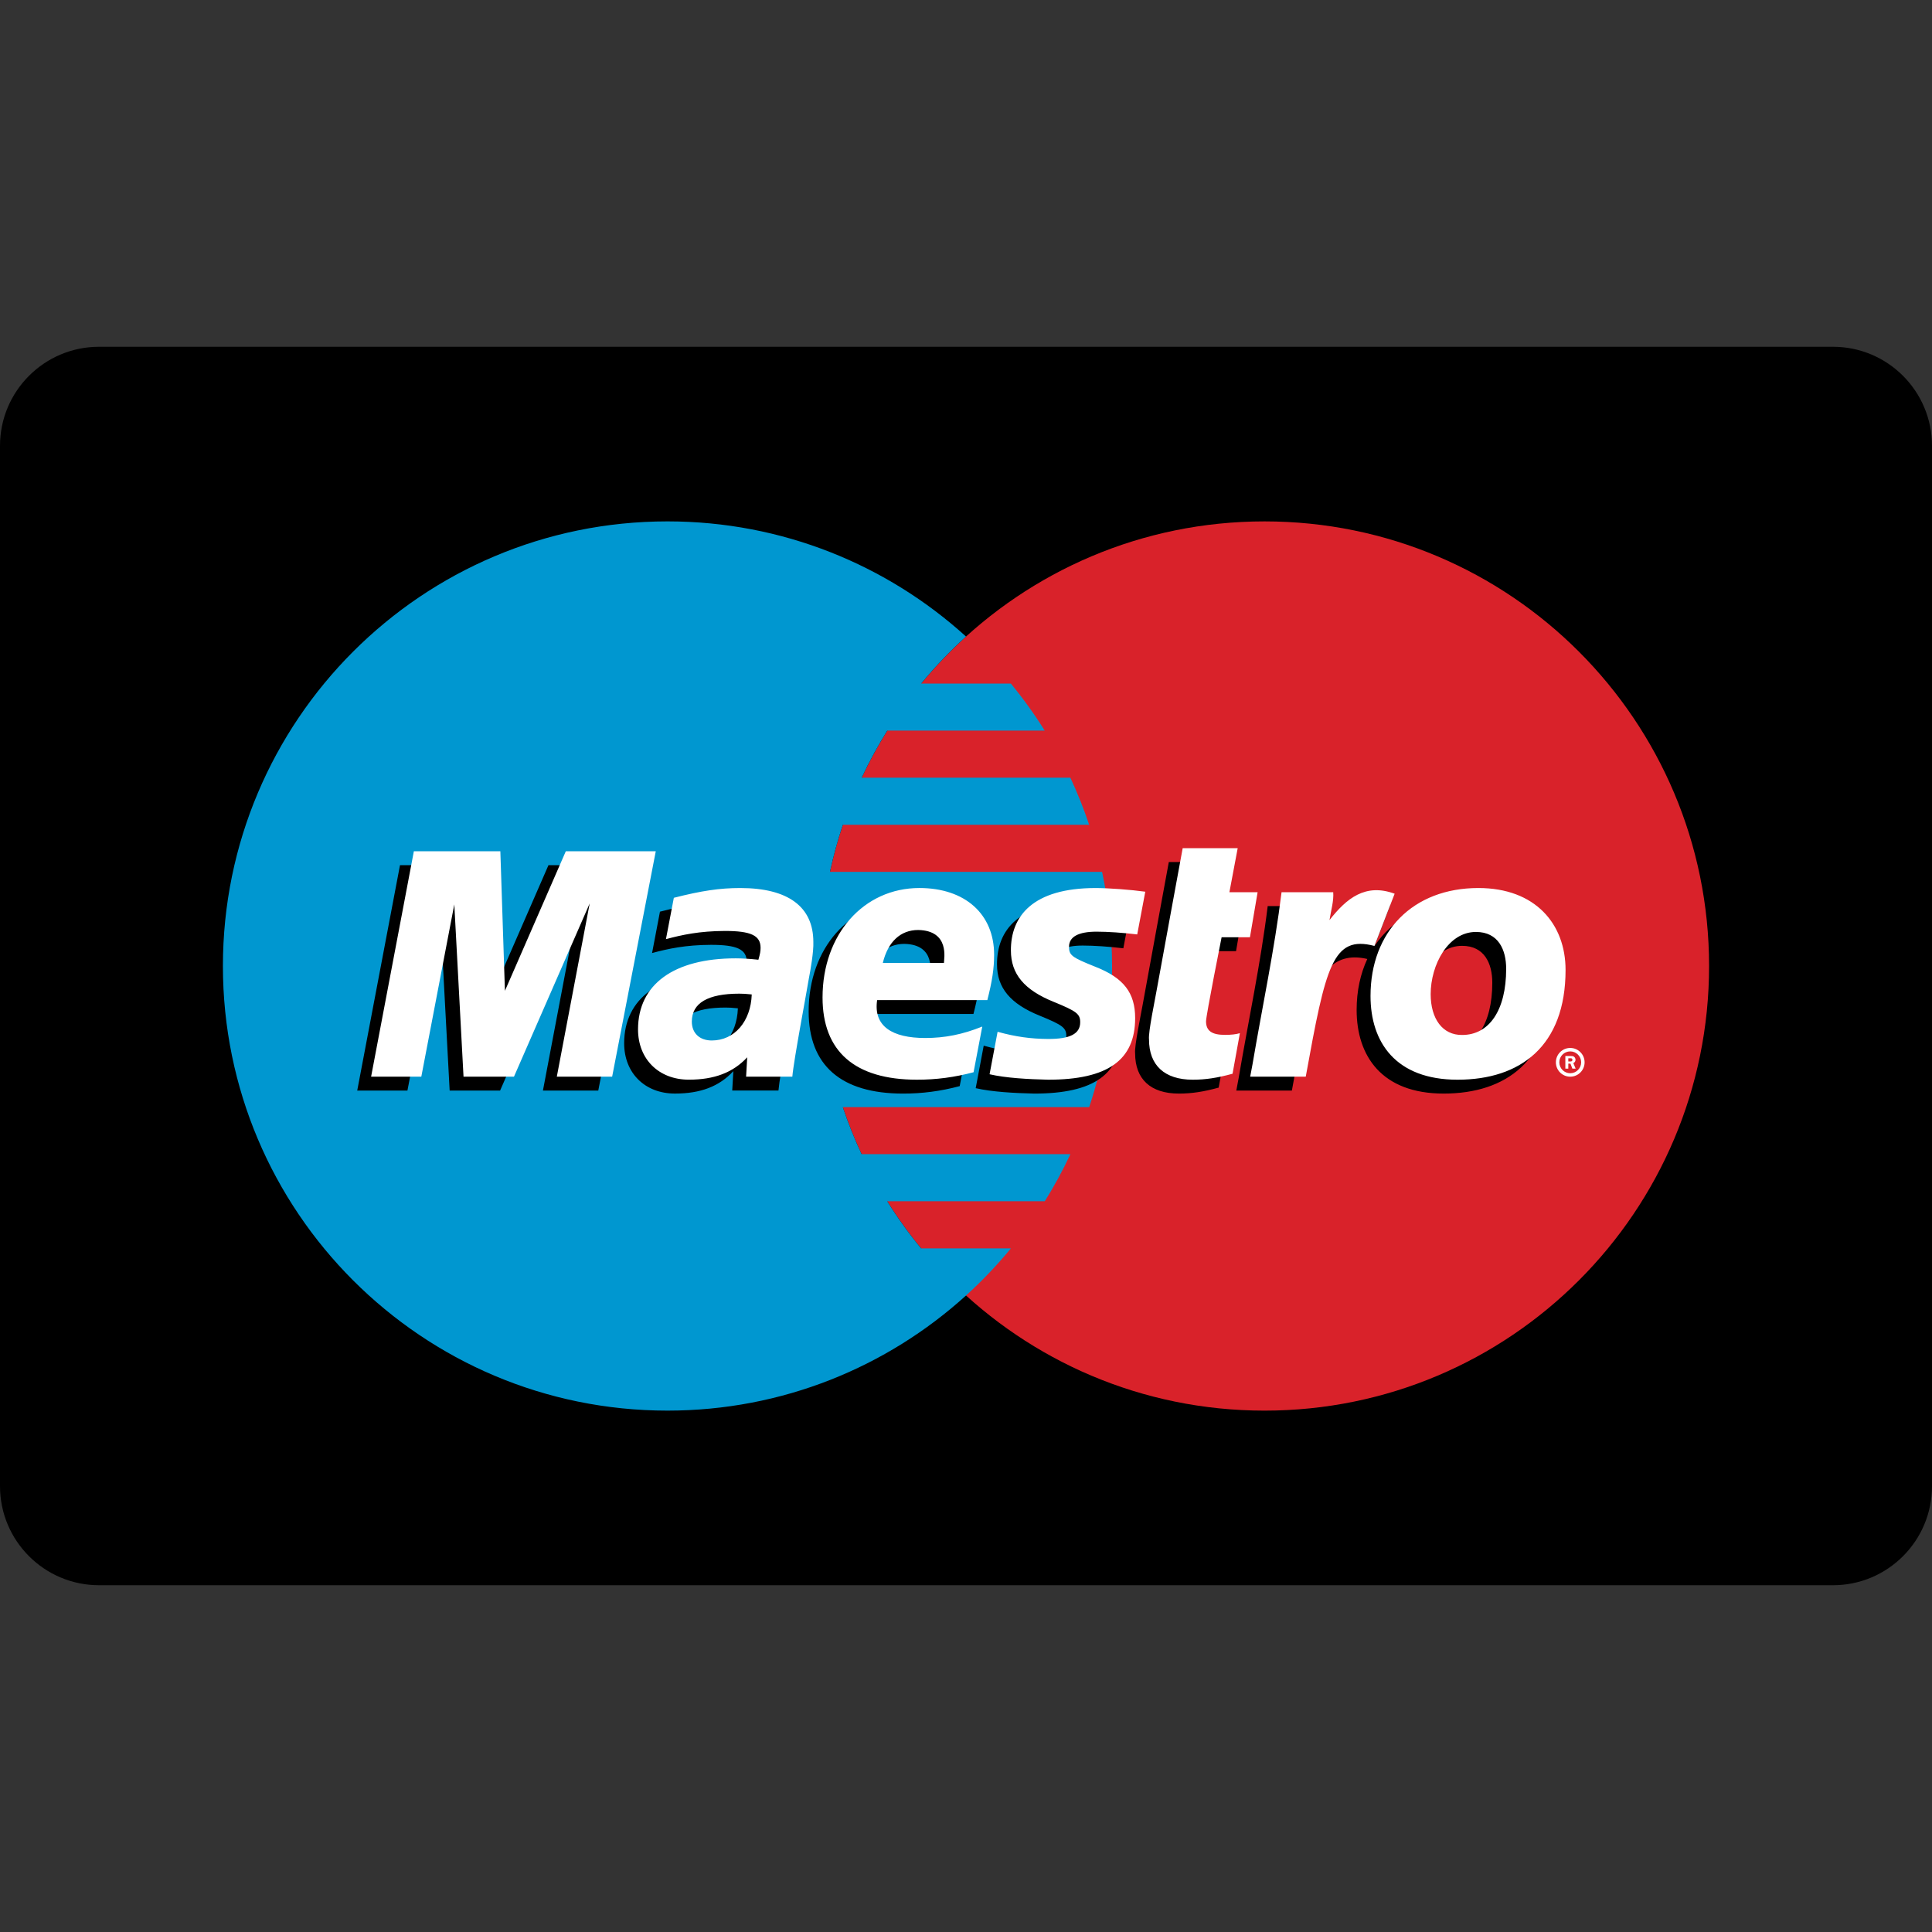 <?xml version="1.0" encoding="utf-8"?>
<!-- Uploaded to: SVG Repo, www.svgrepo.com, Generator: SVG Repo Mixer Tools -->
<svg xmlns="http://www.w3.org/2000/svg" width="800px" height="800px" viewBox="0 -140 780 780" enable-background="new 0 0 780 500" version="1.1" xml:space="preserve"><rect x="0" y="-140" width="780" height="780" fill="#333333" stroke="none"/><path d="M40,0h700c22.092,0,40,17.909,40,40v420c0,22.092-17.908,40-40,40H40c-22.091,0-40-17.908-40-40V40C0,17.909,17.909,0,40,0   z"/><path d="m690 250.01c0 99.135-80.35 179.5-179.48 179.5-99.12 0-179.48-80.361-179.48-179.5 0-99.141 80.359-179.51 179.48-179.51 99.133 0 179.48 80.367 179.48 179.51" fill="#D9222A"/><path d="m371.87 363.99c-4.971-6.029-9.538-12.379-13.674-19.01h63.611c3.829-6.122 7.282-12.471 10.343-19.012h-84.292c-2.894-6.183-5.43-12.526-7.597-19h99.477c5.986-17.904 9.229-37.05 9.229-56.963 0-13.046-1.392-25.762-4.03-38.012h-109.86c1.384-6.428 3.123-12.773 5.208-19.01h99.441c-2.171-6.472-4.705-12.816-7.592-19.003h-84.254c3.063-6.537 6.516-12.884 10.338-19.008h63.57c-4.144-6.619-8.71-12.962-13.67-18.992h-36.226c5.57-6.763 11.623-13.113 18.112-19-31.854-28.883-74.137-46.483-120.52-46.483-99.129 1e-3 -179.49 80.368-179.49 179.51 0 99.135 80.358 179.5 179.49 179.5 46.388 0 88.667-17.596 120.52-46.475 6.5-5.896 12.561-12.26 18.134-19.037h-36.268" fill="#0097D0"/><path d="m666.08 350.04c0-3.2 2.596-5.796 5.8-5.796 3.2 0 5.792 2.596 5.792 5.796 0 3.204-2.592 5.8-5.792 5.8-3.203 1e-3 -5.8-2.596-5.8-5.798v-2e-3zm5.8 4.408c2.431 1e-3 4.402-1.968 4.404-4.397v-0.011c0-2.428-1.969-4.396-4.396-4.396h-8e-3c-2.43-5e-3 -4.403 1.961-4.408 4.392v4e-3c-2e-3 2.433 1.97 4.406 4.402 4.408h6e-3zm-0.787-1.862h-1.184v-5.092h2.149c0.446 0 0.904 4e-3 1.3 0.258 0.418 0.284 0.646 0.775 0.646 1.271 0 0.582-0.337 1.113-0.88 1.316l0.934 2.246h-1.315l-0.775-2.009h-0.875v2.01zm0-2.88h0.658c0.246 0 0.504 0.017 0.725-0.101 0.196-0.129 0.301-0.365 0.301-0.59-0.01-0.207-0.116-0.398-0.288-0.514-0.212-0.125-0.541-0.1-0.763-0.1h-0.633v1.305zm-283.64-51.204c-7.671 2.034-15.088 3.025-22.931 3.01-25.016-0.025-38.045-11.418-38.045-33.201 0-25.459 16.587-44.184 39.101-44.184 18.416 0 30.175 10.5 30.175 26.946 0 5.458-0.796 10.771-2.746 18.296h-44.488c-1.583 10.633 6.188 15.304 19.413 15.304 7.925 0 15.092-1.425 23.025-4.612l-3.504 18.441zm-11.963-44.151c0-1.607 2.475-13.032-10.4-13.282-7.108 0-12.208 4.725-14.27 13.282h24.67zm27.034-4.99c0 9.404 5.296 15.9 17.329 20.736 9.2 3.771 10.65 4.858 10.65 8.221 0 4.662-4.067 6.805-13.092 6.746-6.779-0.049-12.962-0.87-20.263-2.896l-3.229 17.154c6.488 1.504 15.588 2 23.649 2.188 24.026 0 35.117-7.867 35.117-24.867 0-10.217-4.625-16.233-16.032-20.713-9.538-3.809-10.658-4.638-10.658-8.084 0-4.05 3.778-6.1 11.149-6.1 4.462 0 10.579 0.413 16.379 1.107l3.259-17.24c-5.912-0.825-14.884-1.484-20.075-1.484-25.45 2e-3 -34.258 11.461-34.183 25.232m-88.242 50.92h-18.662l0.445-7.82c-5.691 6.17-13.27 9.041-23.558 9.041-12.175 0-20.517-8.324-20.517-20.296 0-18.194 14.5-28.69 39.43-28.69 2.562 0 5.82 0.19 9.166 0.562 0.692-2.433 0.88-3.479 0.88-4.808 0-4.98-3.921-6.813-14.413-6.813-10.342 0.042-17.321 1.571-23.796 3.313l3.187-16.7c11.196-2.847 18.53-3.942 26.825-3.942 19.305 0 29.5 7.567 29.5 21.796 0.167 3.796-1.158 11.413-1.82 14.746-0.759 4.853-6.109 32.974-6.667 39.611zm-16.38-33.191c-2.366-0.242-3.395-0.312-5.012-0.312-12.729 0-19.183 3.787-19.183 11.267 0 4.692 3.15 7.634 8.058 7.634 9.146-1e-3 15.75-7.652 16.137-18.589zm194.11 32.011c-6.125 1.681-10.896 2.41-16.058 2.41-11.434 0-17.675-5.843-17.675-16.25-0.358-2.859 2.433-16.06 3.066-19.738 0.633-3.692 10.537-57.492 10.537-57.492h22.213l-3.363 17.8h11.393l-3.097 18.171h-11.441s-6.279 31.53-6.279 33.934c0 3.826 2.317 5.487 7.633 5.487 2.546 0 4.51-0.237 6.03-0.692l-2.959 16.37m99.246-74.974c-16.28 0-29 6.7-36.387 17.893l6.412-16.597c-11.817-4.337-19.434 1.851-26.325 10.65 0 0-1.154 1.463-2.3 2.8v-13.05h-20.858c-2.825 23.03-7.821 46.38-11.73 69.446l-0.94 5.02h22.437c2.125-11.708 3.875-21.212 5.617-28.787 4.768-20.787 12.788-27.141 24.83-24.333-2.78 5.979-4.305 12.892-4.305 20.554 0 18.58 10.092 33.789 35.149 33.789 25.288 0 43.597-13.51 43.597-44.31-1e-3 -18.579-12.201-33.075-35.197-33.075zm-6.53 59.317c-7.924 0.125-12.728-6.525-12.728-16.47 0-11.793 7.012-25.113 18.274-25.113 9.087 0 12.2 7.203 12.2 14.879 1e-3 16.779-6.874 26.704-17.746 26.704zm-343.19 16.846h-22.343l13.28-69.954-30.571 69.954h-20.367l-3.725-69.55-13.32 69.55h-20.272l17.267-90.996h34.913l2.912 50.726 22.117-50.726h37.72l-17.611 90.996"/><path d="m628.15 288.88c2e-3 -3.199 2.596-5.793 5.796-5.795 3.204 0 5.796 2.6 5.796 5.795 6e-3 3.201-2.584 5.801-5.785 5.807s-5.801-2.584-5.807-5.785v-0.022zm5.796 4.413c2.435-3e-3 4.407-1.978 4.408-4.413-2e-3 -2.434-1.976-4.404-4.408-4.404-2.434 0-4.407 1.971-4.408 4.404 1e-3 2.435 1.973 4.41 4.408 4.413zm-0.783-1.866h-1.188v-5.084h2.15c0.45 0 0.908 0 1.304 0.25 0.409 0.28 0.646 0.768 0.646 1.271 0 0.58-0.337 1.116-0.883 1.317l0.933 2.246h-1.317l-0.77-2.009h-0.875v2.009zm0-2.888h0.658c0.242 0 0.504 0.017 0.725-0.096 0.19-0.135 0.301-0.355 0.296-0.589-6e-3 -0.206-0.111-0.396-0.284-0.512-0.212-0.13-0.541-0.096-0.762-0.096h-0.633v1.293zm-240.11 4.354c-7.666 2.033-15.087 3.029-22.925 3.012-25.017-0.025-38.046-11.42-38.046-33.208 0-25.45 16.58-44.181 39.096-44.181 18.421 0 30.175 10.498 30.175 26.943 0 5.467-0.8 10.77-2.74 18.301h-44.488c-1.583 10.629 6.18 15.308 19.408 15.308 7.925 0 15.088-1.425 23.029-4.617l-3.509 18.442zm-11.962-44.15c0-1.604 2.47-13.033-10.399-13.28-7.109 0-12.204 4.73-14.271 13.28h24.67zm27.038-4.996c0 9.408 5.287 15.9 17.324 20.746 9.204 3.768 10.649 4.857 10.649 8.212 0 4.667-4.065 6.81-13.087 6.75-6.783-0.045-12.967-0.87-20.263-2.896l-3.237 17.146c6.491 1.517 15.597 2.013 23.654 2.2 24.025 0 35.12-7.87 35.12-24.87 0-10.217-4.628-16.238-16.041-20.713-9.537-3.808-10.654-4.638-10.654-8.083 0-4.051 3.783-6.1 11.146-6.1 4.47 0 10.583 0.416 16.387 1.111l3.25-17.246c-5.912-0.824-14.879-1.482-20.066-1.482-25.458 0-34.262 11.453-34.182 25.225m-88.243 50.93h-18.666l0.45-7.82c-5.696 6.158-13.275 9.033-23.558 9.033-12.176 0-20.521-8.326-20.521-20.289 0-18.203 14.495-28.695 39.429-28.695 2.562 0 5.816 0.191 9.17 0.562 0.692-2.433 0.876-3.475 0.876-4.808 0-4.983-3.917-6.813-14.409-6.813-10.341 0.043-17.32 1.575-23.796 3.313l3.184-16.696c11.2-2.85 18.529-3.945 26.829-3.945 19.304 0 29.496 7.566 29.496 21.791 0.167 3.801-1.159 11.412-1.817 14.754-0.762 4.85-6.112 32.97-6.667 39.613zm-16.387-33.198c-2.358-0.244-3.392-0.312-5.012-0.312-12.721 0-19.18 3.787-19.18 11.267 0 4.695 3.154 7.634 8.055 7.634 9.154 0 15.758-7.654 16.137-18.589zm194.11 32.018c-6.12 1.675-10.896 2.408-16.055 2.408-11.433 0-17.67-5.846-17.67-16.254-0.362-2.854 2.434-16.059 3.062-19.737 0.633-3.692 10.537-57.492 10.537-57.492h22.209l-3.354 17.8h11.391l-3.096 18.17h-11.44s-6.284 31.53-6.284 33.935c0 3.825 2.32 5.479 7.634 5.479 2.541 0 4.508-0.229 6.029-0.691l-2.963 16.382m110.47-42.367c0 16.775-6.88 26.709-17.755 26.709-7.92 0.112-12.726-6.525-12.726-16.475 0-11.792 7.009-25.113 18.271-25.113 9.093 0 12.21 7.213 12.21 14.879zm23.978 0.467c0-18.58-12.208-33.08-35.194-33.08-26.45 0-43.55 17.627-43.55 43.598 0 18.579 10.083 33.791 35.149 33.791 25.287-1e-3 43.596-13.513 43.595-44.309zm-114.66-31.383c-2.821 23.029-7.817 46.375-11.722 69.45l-0.946 5.021h22.435c8.087-44.559 10.8-57.254 27.741-52.783l8.149-21.088c-11.815-4.338-19.425 1.854-26.308 10.658 0.62-3.961 1.792-7.783 1.508-11.258h-20.857m-270.26 74.47h-22.337l13.275-69.959-30.575 69.959h-20.363l-3.725-69.555-13.32 69.555h-20.272l17.262-91h34.921l1.846 56.334 24.575-56.334h36.325l-17.613 91" fill="#ffffff"/></svg>
